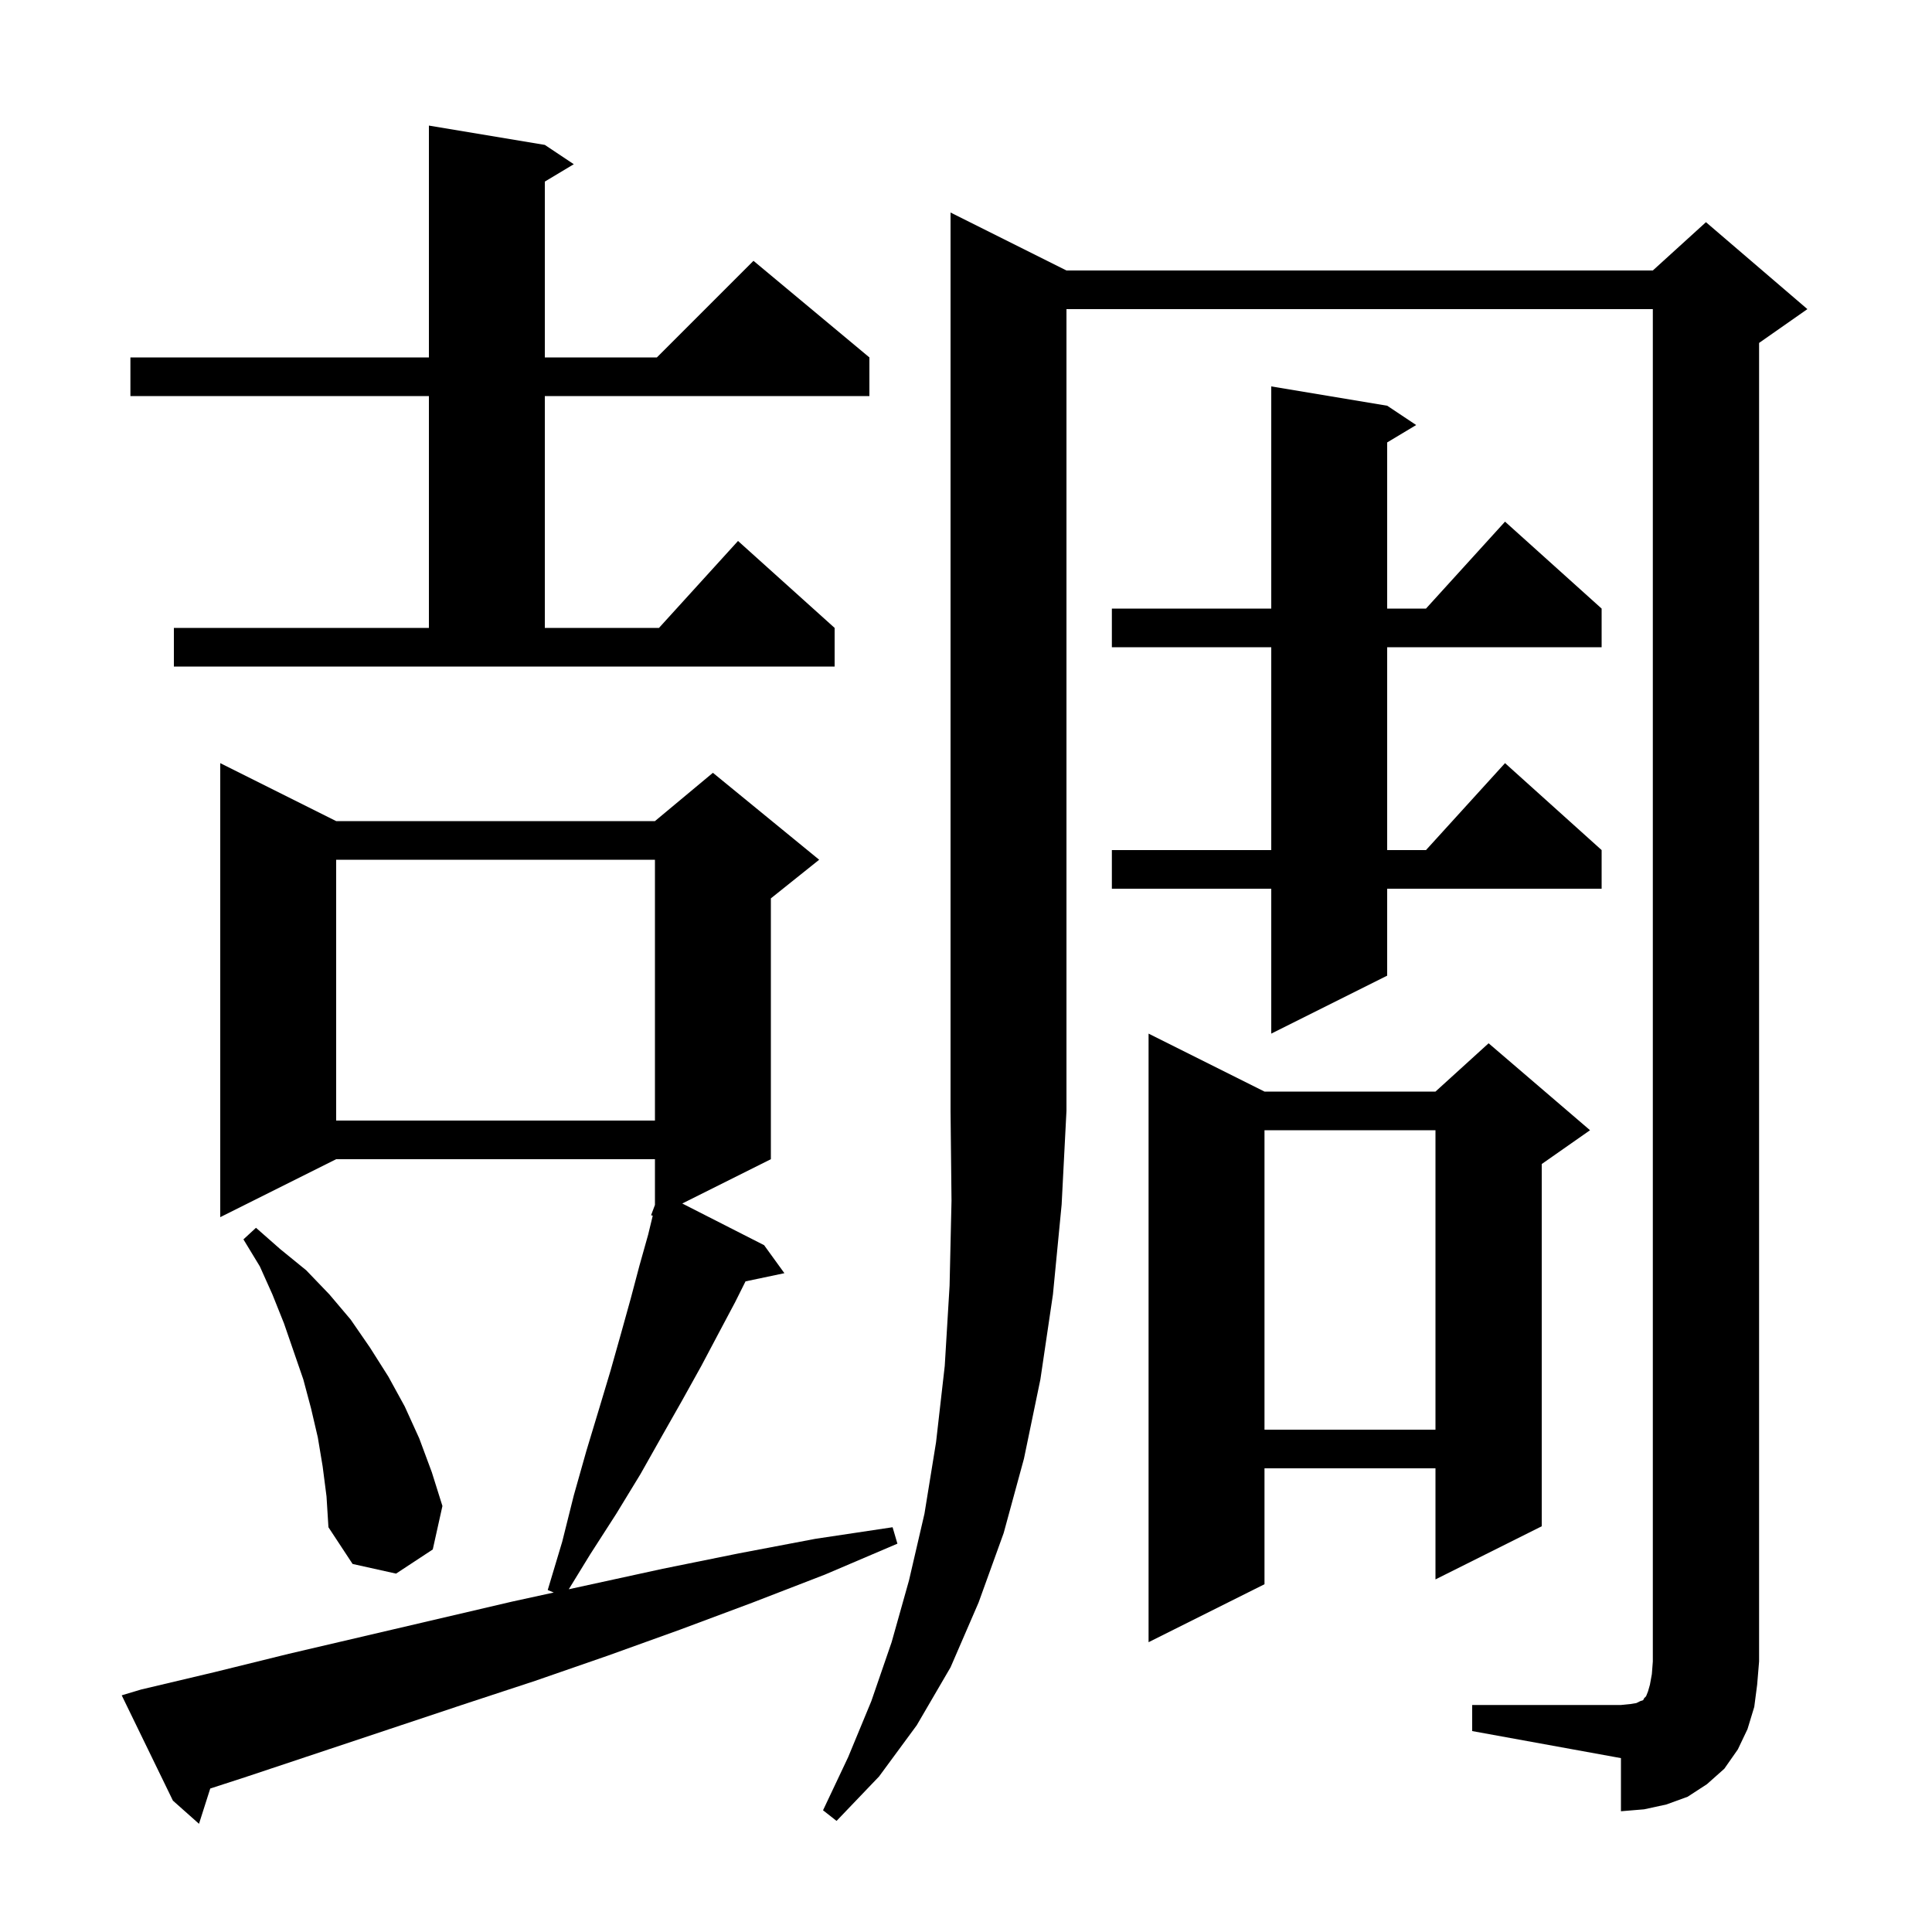 <svg xmlns="http://www.w3.org/2000/svg" xmlns:xlink="http://www.w3.org/1999/xlink" version="1.1" baseProfile="full" viewBox="0 0 200 200" width="200" height="200">
<g fill="black">
<path d="M 14.6 174.9 L 22.2 173.1 L 29.9 171.2 L 53.0 165.8 L 57.325 164.857 L 56.7 164.6 L 58.2 159.6 L 59.4 154.8 L 60.7 150.2 L 62.0 145.9 L 63.2 141.9 L 64.3 138.0 L 65.3 134.4 L 66.2 131.0 L 67.1 127.8 L 67.572 125.846 L 67.4 125.8 L 67.8 124.733 L 67.8 120.0 L 34.8 120.0 L 22.8 126.0 L 22.8 79.0 L 34.8 85.0 L 67.8 85.0 L 73.8 80.0 L 84.8 89.0 L 79.8 93.0 L 79.8 120.0 L 70.628 124.586 L 79.1 128.9 L 81.2 131.8 L 77.176 132.647 L 76.1 134.8 L 74.4 138.0 L 72.6 141.4 L 70.6 145.0 L 68.5 148.7 L 66.3 152.6 L 63.8 156.7 L 61.1 160.9 L 58.88 164.519 L 68.6 162.4 L 76.5 160.8 L 84.4 159.3 L 92.4 158.1 L 92.9 159.8 L 85.4 163.0 L 77.9 165.9 L 70.4 168.7 L 62.9 171.4 L 55.4 174.0 L 47.8 176.5 L 25.3 184.0 L 21.765 185.147 L 20.6 188.8 L 17.9 186.4 L 12.6 175.5 Z M 110.4 28.0 L 171.1 28.0 L 176.6 23.0 L 187.1 32.0 L 182.1 35.5 L 182.1 172.0 L 181.9 174.4 L 181.6 176.7 L 180.9 179.0 L 179.9 181.1 L 178.5 183.1 L 176.7 184.7 L 174.7 186.0 L 172.5 186.8 L 170.2 187.3 L 167.8 187.5 L 167.8 182.0 L 152.4 179.2 L 152.4 176.5 L 167.8 176.5 L 168.8 176.4 L 169.4 176.3 L 169.8 176.1 L 170.1 176.0 L 170.2 175.8 L 170.4 175.6 L 170.6 175.1 L 170.8 174.4 L 171.0 173.3 L 171.1 172.0 L 171.1 32.0 L 110.4 32.0 L 110.4 115.0 L 109.9 124.7 L 109.0 134.0 L 107.7 142.8 L 106.0 151.0 L 103.9 158.7 L 101.3 165.9 L 98.4 172.6 L 94.9 178.6 L 91.0 183.9 L 86.6 188.5 L 85.2 187.4 L 87.8 181.9 L 90.2 176.1 L 92.3 170.0 L 94.1 163.6 L 95.7 156.7 L 96.9 149.3 L 97.8 141.4 L 98.3 133.1 L 98.5 124.3 L 98.4 115.0 L 98.4 22.0 Z M 130.9 113.0 L 148.6 113.0 L 154.1 108.0 L 164.6 117.0 L 159.6 120.5 L 159.6 158.0 L 148.6 163.5 L 148.6 152.0 L 130.9 152.0 L 130.9 164.0 L 118.9 170.0 L 118.9 107.0 Z M 33.4 151.8 L 32.9 148.8 L 32.2 145.8 L 31.4 142.8 L 29.4 137.0 L 28.2 134.0 L 26.9 131.1 L 25.2 128.3 L 26.5 127.1 L 29.0 129.3 L 31.7 131.5 L 34.1 134.0 L 36.3 136.6 L 38.3 139.5 L 40.2 142.5 L 41.9 145.6 L 43.4 148.9 L 44.7 152.4 L 45.8 155.9 L 44.8 160.4 L 41.0 162.9 L 36.5 161.9 L 34.0 158.1 L 33.8 154.9 Z M 130.9 117.0 L 130.9 148.0 L 148.6 148.0 L 148.6 117.0 Z M 34.8 89.0 L 34.8 116.0 L 67.8 116.0 L 67.8 89.0 Z M 143.6 42.0 L 146.6 44.0 L 143.6 45.8 L 143.6 63.0 L 147.618 63.0 L 155.8 54.0 L 165.8 63.0 L 165.8 67.0 L 143.6 67.0 L 143.6 88.0 L 147.618 88.0 L 155.8 79.0 L 165.8 88.0 L 165.8 92.0 L 143.6 92.0 L 143.6 101.0 L 131.6 107.0 L 131.6 92.0 L 115.1 92.0 L 115.1 88.0 L 131.6 88.0 L 131.6 67.0 L 115.1 67.0 L 115.1 63.0 L 131.6 63.0 L 131.6 40.0 Z M 18.0 65.0 L 44.4 65.0 L 44.4 41.0 L 13.5 41.0 L 13.5 37.0 L 44.4 37.0 L 44.4 13.0 L 56.4 15.0 L 59.4 17.0 L 56.4 18.8 L 56.4 37.0 L 68.0 37.0 L 78.0 27.0 L 90.0 37.0 L 90.0 41.0 L 56.4 41.0 L 56.4 65.0 L 68.218 65.0 L 76.4 56.0 L 86.4 65.0 L 86.4 69.0 L 18.0 69.0 Z " />
</g>
</svg>
